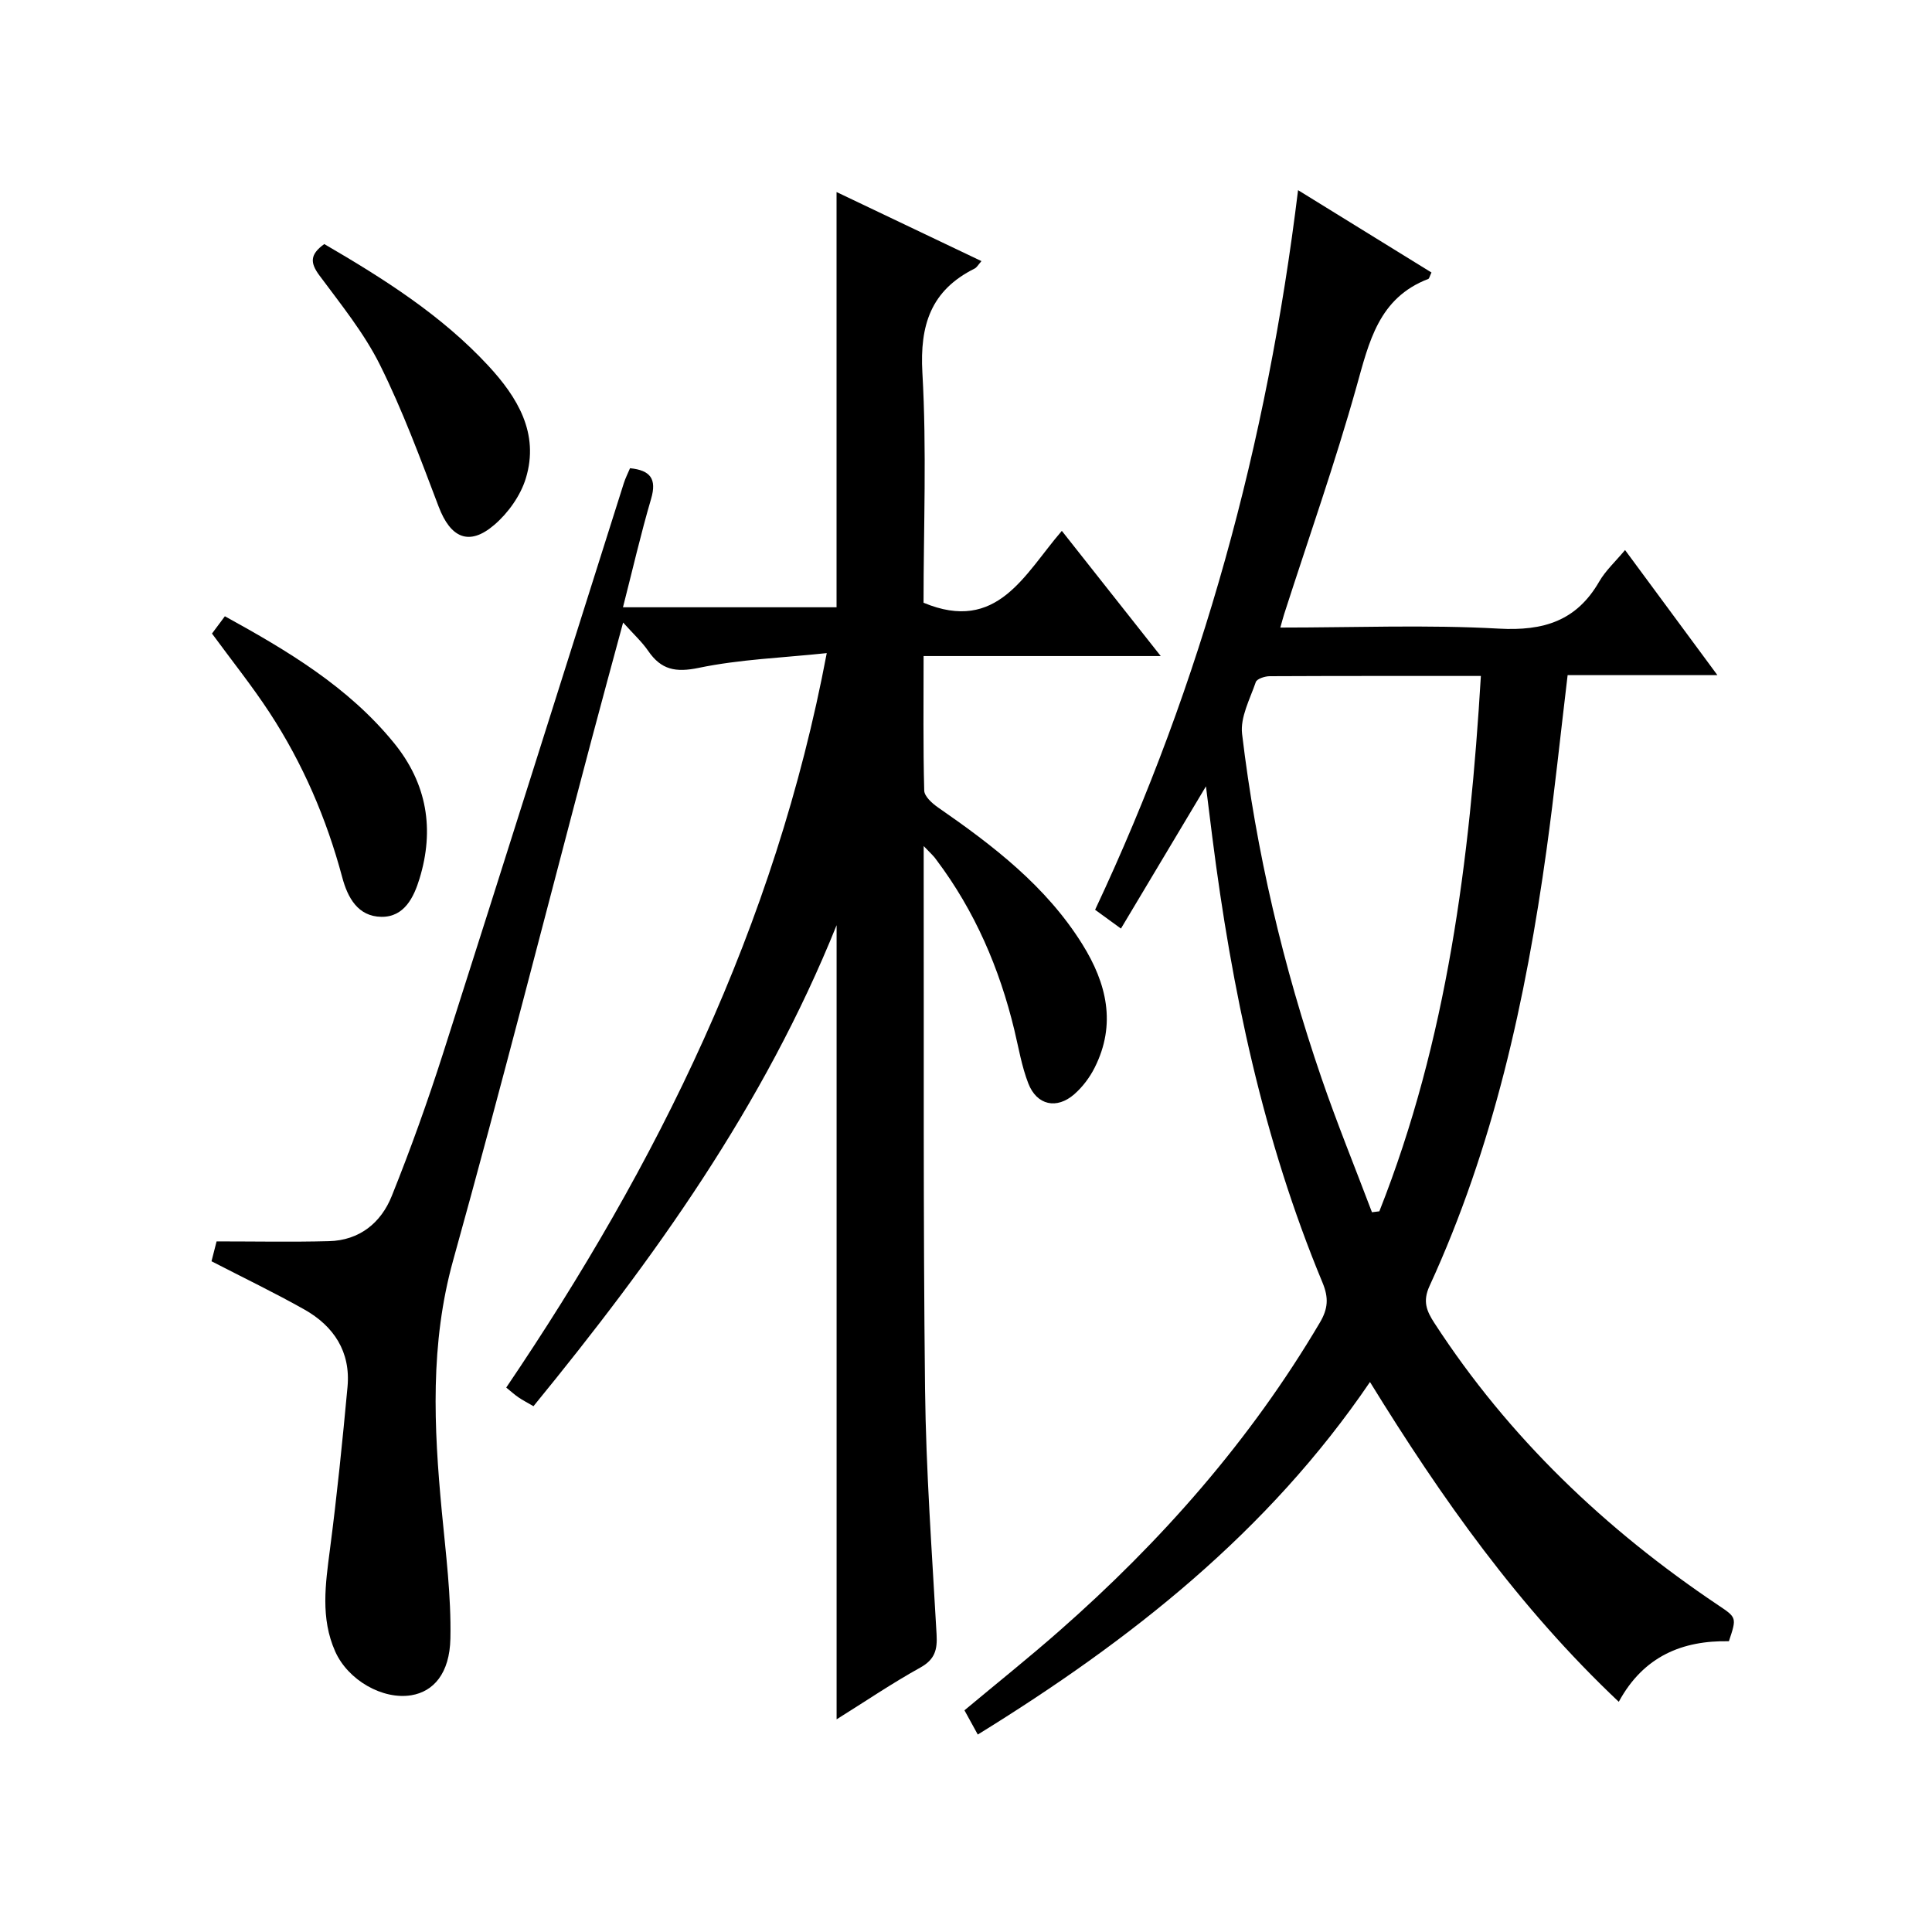 <?xml version="1.0" encoding="utf-8"?>
<svg version="1.1" id="ZDIC" xmlns="http://www.w3.org/2000/svg" xmlns:xlink="http://www.w3.org/1999/xlink" x="0px" y="0px"
	 viewBox="0 0 400 400" style="enable-background:new 0 0 400 400;" xml:space="preserve">

<g>
	
	<path d="M191.24,175.17c0,2.5,0,3.91,0,5.32c0.06,35.67-0.12,71.33,0.28,107c0.19,16.98,1.44,33.94,2.39,50.91
		c0.18,3.17-0.35,5.18-3.38,6.86c-5.78,3.2-11.27,6.93-17.32,10.71c0-54.78,0-109.04,0-164.42c-15.09,37.48-37.81,69.06-62.76,99.59
		c-1.23-0.72-2.21-1.22-3.12-1.84c-0.81-0.55-1.54-1.23-2.52-2.02c31.3-46.25,55.68-95.44,66.36-152.06
		c-9.28,0.98-18.03,1.29-26.49,3.05c-4.82,1-7.8,0.4-10.48-3.51c-1.3-1.89-3.05-3.48-5.19-5.87c-2.31,8.56-4.48,16.48-6.58,24.42
		c-9.5,35.87-18.65,71.84-28.6,107.59c-4.82,17.32-4.01,34.55-2.36,52.01c0.83,8.76,1.96,17.56,1.78,26.33
		c-0.15,7.27-3.53,10.98-8.07,11.74c-5.92,0.99-13.12-3.09-15.78-9.06c-3.07-6.89-2.02-13.96-1.09-21.12
		c1.46-11.19,2.6-22.43,3.64-33.67c0.67-7.25-2.83-12.58-8.97-16.03c-6.18-3.48-12.59-6.56-19.19-9.97
		c0.36-1.41,0.76-2.98,1.05-4.11c7.96,0,15.62,0.15,23.27-0.05c6.32-0.16,10.78-3.8,13-9.35c3.9-9.71,7.44-19.59,10.63-29.56
		c12.57-39.31,24.94-78.67,37.41-118.01c0.34-1.08,0.87-2.1,1.29-3.11c4.22,0.42,5.58,2.21,4.36,6.35
		c-2.15,7.32-3.85,14.76-5.82,22.44c15.05,0,29.64,0,44.22,0c0-28.63,0-57.02,0-85.97c9.97,4.75,19.77,9.42,30,14.3
		c-0.66,0.74-0.96,1.32-1.43,1.55c-9.02,4.5-11.36,11.66-10.8,21.56c0.91,15.94,0.24,31.96,0.24,47.62
		c15.29,6.38,20.86-5.87,28.63-14.88c6.78,8.59,13.34,16.88,20.48,25.92c-16.7,0-32.57,0-49.1,0c0,9.63-0.11,18.74,0.13,27.84
		c0.03,1.21,1.65,2.67,2.87,3.51c11.42,7.91,22.38,16.3,29.87,28.32c5.03,8.07,7.08,16.54,2.55,25.54c-1.02,2.03-2.49,3.99-4.2,5.49
		c-3.65,3.21-7.78,2.31-9.54-2.22c-1.37-3.53-2-7.35-2.89-11.06c-3.08-12.77-8.17-24.62-16.1-35.17
		C193.4,177.3,192.69,176.69,191.24,175.17z"/>
	<path d="M283.64,286.13c-21.13,31.09-49.58,53.48-81.2,72.99c-0.94-1.71-1.78-3.23-2.76-5.02c6.66-5.56,13.26-10.83,19.6-16.4
		c21.17-18.59,39.59-39.5,53.97-63.85c1.7-2.87,1.88-5.12,0.57-8.28c-12.3-29.59-18.81-60.63-22.83-92.29
		c-0.38-2.97-0.74-5.94-1.31-10.48c-6.21,10.39-11.76,19.67-17.6,29.45c-1.87-1.36-3.54-2.57-5.35-3.89
		c22.18-47.17,35.61-96.56,42.02-148.99c9.63,5.94,18.64,11.51,27.62,17.05c-0.38,0.79-0.45,1.25-0.66,1.33
		c-10.28,3.94-12.26,13.03-14.87,22.34c-4.44,15.84-9.93,31.39-14.97,47.06c-0.24,0.76-0.44,1.53-0.79,2.78
		c15.35,0,30.34-0.61,45.25,0.22c9.24,0.51,16.07-1.58,20.78-9.76c1.3-2.25,3.32-4.09,5.34-6.51c6.38,8.64,12.46,16.88,19.12,25.9
		c-10.82,0-20.83,0-31.01,0c-1.49,12.42-2.72,24.3-4.36,36.13c-4.32,31.11-11.03,61.62-24.23,90.34c-1.47,3.2-0.59,5.2,1,7.66
		c15.39,23.7,35.4,42.75,58.77,58.43c3.84,2.57,3.84,2.56,2.21,7.46c-9.56-0.18-17.65,3.05-22.8,12.54
		C314.47,332.83,298.49,310.25,283.64,286.13z M284.05,250.98c0.51-0.06,1.02-0.13,1.53-0.19c14.05-35.49,18.73-72.76,21.02-110.84
		c-15.12,0-29.43-0.02-43.74,0.05c-0.99,0.01-2.63,0.54-2.86,1.21c-1.21,3.52-3.25,7.3-2.84,10.74c2.9,24.34,8.5,48.12,16.46,71.31
		C276.82,232.59,280.56,241.74,284.05,250.98z"/>
	<path d="M43.89,131.17c0.76-1.02,1.62-2.17,2.67-3.58c13.07,7.19,25.55,14.63,35,26.22c6.88,8.44,8.42,17.93,5.29,28.13
		c-1.16,3.79-3.12,7.94-7.89,7.88c-4.87-0.07-6.99-3.99-8.11-8.2c-3.25-12.15-8.17-23.57-15.04-34.08
		C52.17,141.98,48,136.78,43.89,131.17z"/>
	<path d="M67.14,50.53c12.34,7.19,24.25,14.72,33.94,25.17c6.03,6.51,10.63,14,7.79,23.32c-1.09,3.58-3.65,7.18-6.52,9.64
		c-5.23,4.49-9.07,2.72-11.54-3.79c-3.76-9.9-7.44-19.88-12.15-29.34c-3.3-6.62-8.1-12.53-12.54-18.52
		C64.25,54.47,64.07,52.73,67.14,50.53z"/>
	
</g>
</svg>
